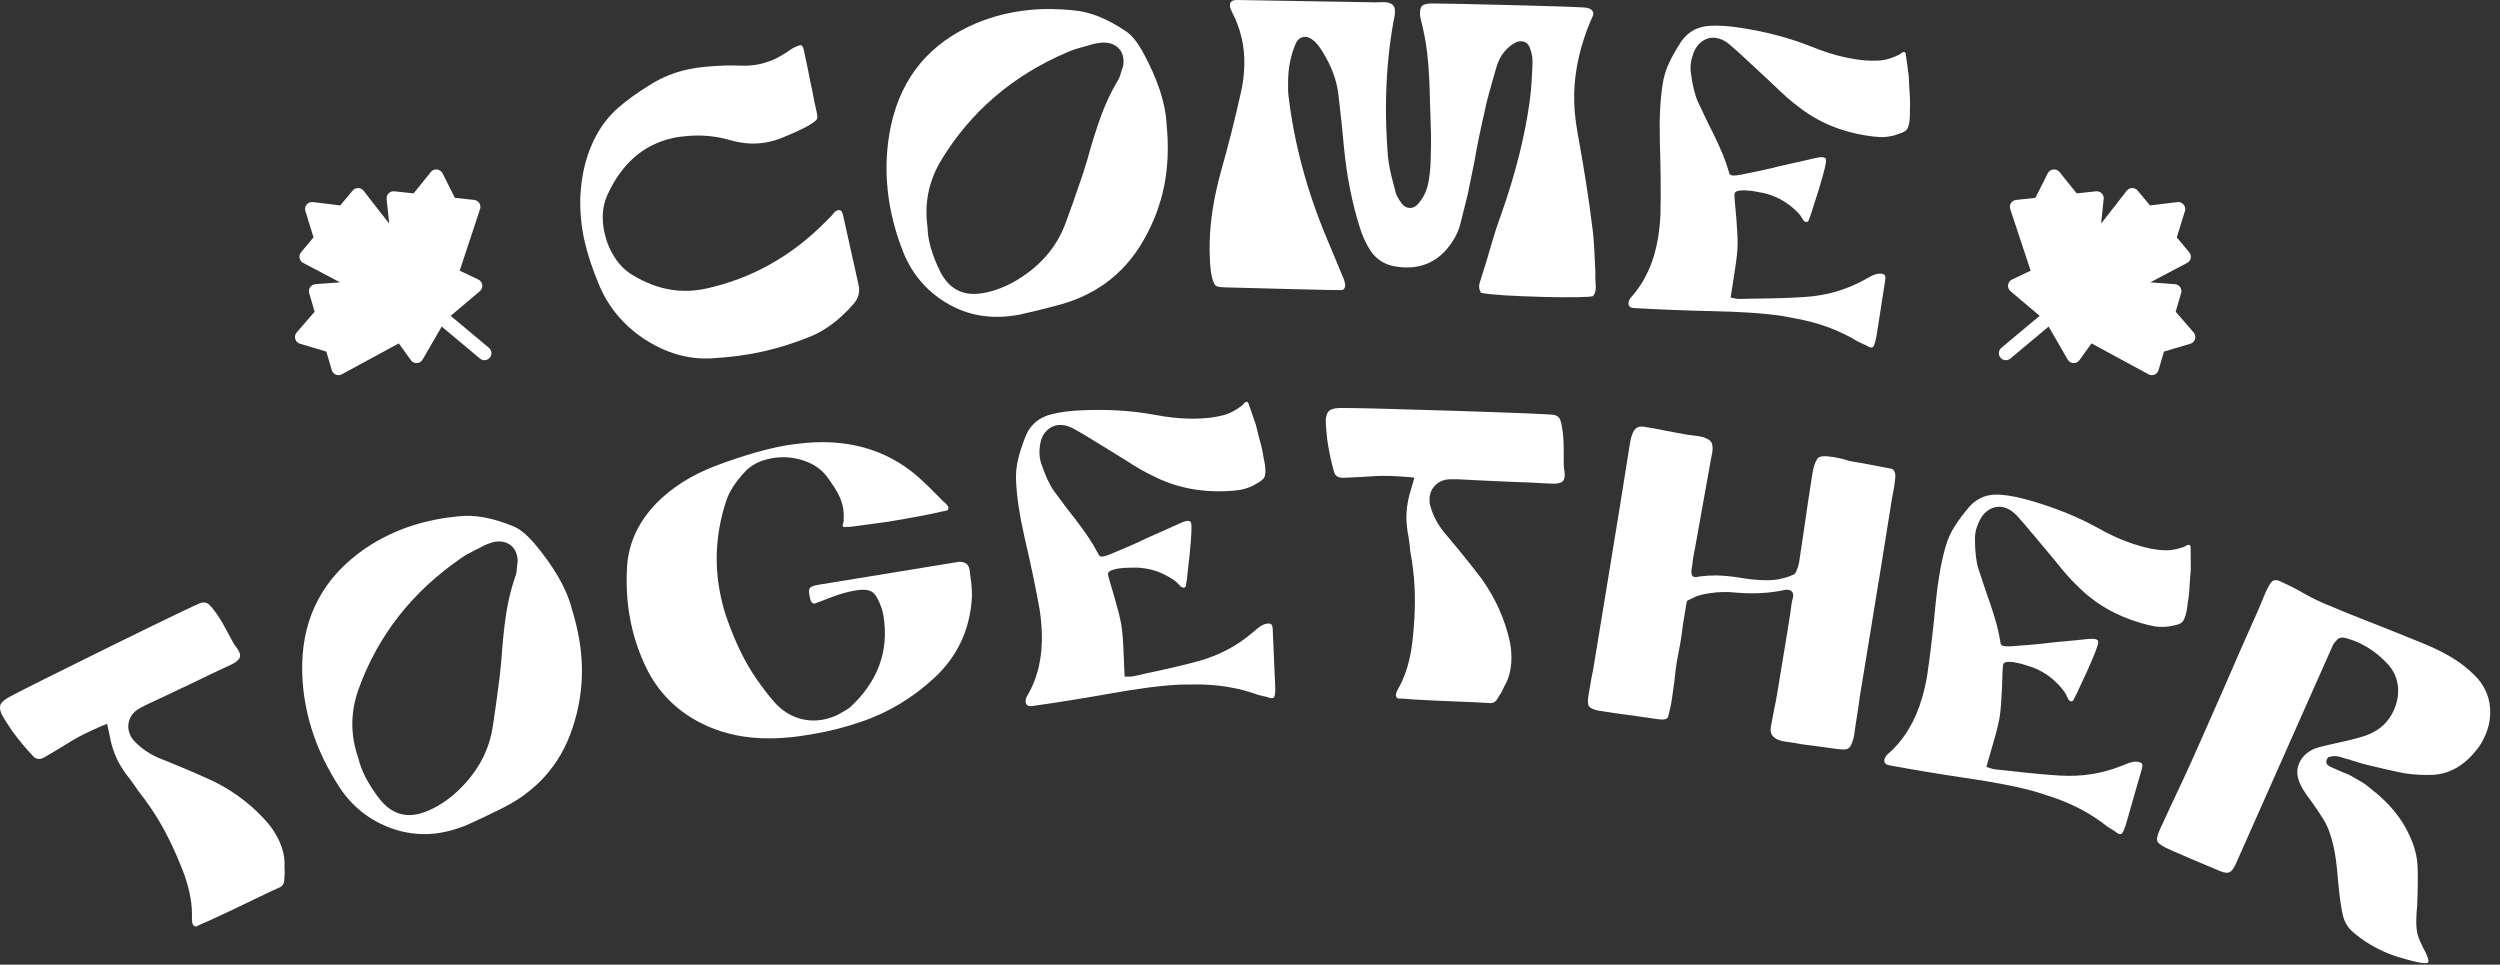 <svg width="184" height="71" viewBox="0 0 184 71" fill="none" xmlns="http://www.w3.org/2000/svg">
<rect x="0" y="0" width="184" height="71" fill="#333333" stroke="none"/>
<path d="M158.867 27.246L159.268 25.876L161.209 25.299C161.377 25.25 161.507 25.118 161.556 24.95C161.604 24.786 161.568 24.607 161.457 24.475C161.455 24.473 161.453 24.471 161.451 24.468L160.129 22.941L160.53 21.573C160.573 21.424 160.547 21.262 160.459 21.134C160.371 21.006 160.228 20.926 160.074 20.914L158.257 20.781L160.972 19.351C161.11 19.279 161.207 19.147 161.238 18.996C161.268 18.844 161.228 18.685 161.127 18.567L160.211 17.472L160.81 15.537C160.862 15.371 160.825 15.187 160.713 15.054C160.6 14.92 160.428 14.852 160.255 14.873L158.245 15.121L157.329 14.025C157.23 13.905 157.081 13.838 156.925 13.84C156.77 13.842 156.623 13.916 156.528 14.039L154.641 16.458L154.831 14.646C154.847 14.491 154.793 14.336 154.683 14.227C154.572 14.117 154.419 14.063 154.265 14.081L152.847 14.233L151.578 12.661C151.578 12.661 151.574 12.657 151.572 12.653C151.461 12.521 151.293 12.453 151.122 12.472C150.948 12.491 150.795 12.596 150.717 12.752L149.807 14.562L148.387 14.714C148.232 14.731 148.093 14.817 148.009 14.947C147.925 15.077 147.904 15.239 147.954 15.388L149.454 19.92L148.082 20.575C147.923 20.649 147.815 20.8 147.794 20.973C147.771 21.147 147.839 21.321 147.973 21.433L150.118 23.244L147.301 25.601C147.084 25.784 147.055 26.109 147.236 26.326C147.418 26.544 147.744 26.572 147.962 26.391L150.778 24.034L152.183 26.465C152.198 26.492 152.215 26.515 152.234 26.538C152.326 26.647 152.459 26.715 152.603 26.721C152.778 26.731 152.944 26.649 153.047 26.508L153.934 25.273L158.131 27.549C158.268 27.624 158.43 27.631 158.574 27.572C158.717 27.513 158.825 27.391 158.869 27.242L158.867 27.246Z" fill="white"/>
<path d="M24.419 27.246L24.019 25.876L22.078 25.299C21.91 25.25 21.78 25.118 21.73 24.95C21.683 24.786 21.719 24.607 21.83 24.475C21.832 24.473 21.834 24.471 21.835 24.468L23.158 22.941L22.757 21.573C22.713 21.424 22.74 21.262 22.828 21.134C22.916 21.006 23.059 20.926 23.213 20.914L25.03 20.781L22.314 19.351C22.177 19.279 22.08 19.147 22.049 18.996C22.019 18.844 22.059 18.685 22.16 18.567L23.076 17.472L22.477 15.537C22.425 15.371 22.461 15.187 22.574 15.054C22.687 14.92 22.858 14.852 23.032 14.873L25.041 15.121L25.957 14.025C26.057 13.905 26.206 13.838 26.362 13.84C26.517 13.842 26.663 13.916 26.759 14.039L28.646 16.458L28.455 14.646C28.44 14.491 28.494 14.336 28.604 14.227C28.715 14.117 28.868 14.063 29.022 14.081L30.44 14.233L31.709 12.661C31.709 12.661 31.713 12.657 31.715 12.653C31.825 12.521 31.993 12.453 32.165 12.472C32.339 12.491 32.491 12.596 32.57 12.752L33.48 14.562L34.9 14.714C35.054 14.731 35.194 14.817 35.278 14.947C35.361 15.079 35.383 15.239 35.333 15.388L33.833 19.92L35.205 20.575C35.363 20.649 35.472 20.8 35.493 20.973C35.516 21.147 35.447 21.321 35.314 21.433L33.169 23.244L35.986 25.601C36.203 25.784 36.232 26.109 36.05 26.326C35.869 26.544 35.543 26.572 35.325 26.391L32.509 24.034L31.104 26.465C31.089 26.492 31.072 26.515 31.053 26.538C30.961 26.647 30.827 26.715 30.684 26.721C30.509 26.731 30.343 26.649 30.24 26.508L29.352 25.273L25.156 27.549C25.018 27.624 24.856 27.631 24.713 27.572C24.57 27.513 24.461 27.391 24.417 27.242L24.419 27.246Z" fill="white"/>
<path d="M62.807 19.239L63.192 20.976C63.309 21.495 63.181 21.962 62.812 22.38C61.86 23.472 60.841 24.254 59.752 24.726C58.523 25.23 57.311 25.615 56.112 25.88C54.954 26.138 53.693 26.304 52.326 26.376C50.628 26.46 48.981 25.98 47.386 24.93C45.909 23.939 44.829 22.661 44.145 21.094C43.617 19.85 43.243 18.73 43.021 17.732C42.781 16.654 42.678 15.577 42.712 14.501C42.794 12.703 43.212 11.144 43.966 9.824C44.373 9.104 44.886 8.473 45.508 7.925C46.13 7.379 46.92 6.811 47.878 6.221C48.704 5.702 49.617 5.332 50.617 5.11C51.336 4.95 52.288 4.855 53.473 4.82C53.616 4.809 53.975 4.815 54.544 4.834C55.029 4.851 55.492 4.811 55.931 4.713C56.549 4.576 57.107 4.347 57.601 4.028C57.752 3.954 57.895 3.864 58.028 3.761C58.162 3.658 58.305 3.568 58.456 3.494C58.683 3.381 58.847 3.324 58.952 3.32C59.068 3.378 59.137 3.5 59.158 3.683C59.366 4.622 59.511 5.322 59.593 5.786C59.753 6.505 59.864 7.055 59.929 7.438L60.108 8.248C60.122 8.307 60.137 8.404 60.156 8.536C60.175 8.667 60.141 8.774 60.055 8.856L59.841 9.03C59.639 9.158 59.511 9.24 59.456 9.272C59.007 9.518 58.391 9.803 57.603 10.123C57.276 10.259 56.944 10.364 56.605 10.438C55.706 10.639 54.777 10.604 53.817 10.335C52.763 10.024 51.702 9.915 50.634 10.007C50.221 10.036 49.846 10.087 49.506 10.164C47.349 10.643 45.746 12.047 44.693 14.375C44.329 15.19 44.264 16.116 44.495 17.154C44.642 17.812 44.897 18.421 45.262 18.978C45.626 19.535 46.073 19.965 46.601 20.266C48.346 21.323 50.145 21.646 52 21.233C55.334 20.493 58.248 18.86 60.746 16.337L61.234 15.85C61.374 15.631 61.522 15.503 61.683 15.467C61.862 15.427 61.98 15.537 62.04 15.797L62.805 19.239H62.807Z" fill="white"/>
<path d="M85.855 9.092C86.025 10.739 85.966 12.272 85.682 13.69C85.395 15.107 84.876 16.46 84.126 17.75C82.695 20.222 80.537 21.809 77.65 22.519C76.789 22.752 75.917 22.964 75.033 23.159C74.852 23.197 74.579 23.237 74.213 23.275C72.524 23.449 70.984 23.109 69.591 22.256C68.198 21.403 67.175 20.208 66.524 18.672C65.889 17.094 65.49 15.521 65.33 13.955C65.16 12.308 65.251 10.694 65.603 9.117C66.394 5.623 68.463 3.16 71.81 1.726C73.053 1.207 74.344 0.879 75.686 0.742C76.764 0.631 77.884 0.639 79.049 0.765C80.232 0.87 81.495 1.375 82.844 2.286C83.262 2.551 83.684 3.062 84.111 3.82C85.201 5.825 85.783 7.585 85.857 9.098L85.855 9.092ZM82.682 4.331C82.644 3.965 82.491 3.673 82.222 3.453C81.953 3.234 81.602 3.127 81.171 3.129C80.865 3.161 80.642 3.194 80.503 3.228C80.323 3.287 80.033 3.369 79.634 3.473C79.234 3.576 78.886 3.694 78.592 3.827C74.575 5.535 71.476 8.178 69.295 11.753C68.364 13.287 68.02 14.936 68.263 16.699C68.278 17.644 68.585 18.731 69.184 19.964C69.805 21.195 70.755 21.744 72.037 21.613C72.871 21.527 73.745 21.231 74.659 20.726C76.522 19.651 77.781 18.205 78.438 16.39C78.728 15.621 79.142 14.447 79.678 12.871L80.025 11.756C80.369 10.508 80.707 9.436 81.035 8.539C81.363 7.642 81.764 6.789 82.235 5.98C82.342 5.825 82.426 5.637 82.485 5.415C82.544 5.194 82.59 5.051 82.626 4.984C82.689 4.793 82.709 4.575 82.682 4.331Z" fill="white"/>
<path d="M117.455 21.127C117.447 21.453 117.369 21.677 117.222 21.797C117.159 21.837 116.764 21.862 116.039 21.873C115.312 21.885 114.52 21.879 113.661 21.856C111.188 21.791 109.637 21.688 109.005 21.551C108.908 21.385 108.86 21.23 108.864 21.087C108.867 20.944 108.913 20.751 109.001 20.507L109.402 19.228C109.492 18.923 109.638 18.427 109.841 17.736C110.043 17.045 110.243 16.438 110.44 15.912C111.522 12.872 112.239 10.026 112.596 7.378C112.699 6.563 112.764 5.624 112.793 4.561C112.801 4.235 112.738 3.895 112.604 3.544C112.489 3.214 112.268 3.044 111.942 3.036C111.799 3.033 111.654 3.071 111.509 3.147C110.844 3.519 110.388 4.111 110.142 4.922L109.871 5.866C109.804 6.111 109.701 6.475 109.566 6.962C109.43 7.448 109.327 7.887 109.255 8.273C108.955 9.553 108.709 10.765 108.514 11.904L108.022 14.314L107.474 16.509C107.314 17.139 106.971 17.765 106.444 18.385C105.642 19.284 104.629 19.717 103.402 19.686C103.238 19.682 102.994 19.656 102.667 19.606C101.792 19.461 101.129 18.973 100.681 18.142C100.446 17.728 100.253 17.284 100.103 16.808C99.517 14.973 99.118 12.967 98.91 10.794C98.849 10.015 98.717 8.763 98.517 7.04C98.4 5.973 98.03 4.931 97.402 3.912C97.227 3.601 97.019 3.319 96.78 3.067C96.521 2.836 96.288 2.716 96.084 2.712C95.716 2.702 95.454 2.922 95.299 3.366C94.992 4.135 94.828 4.969 94.805 5.868C94.792 6.401 94.801 6.799 94.836 7.065C95.254 10.593 96.206 14.116 97.689 17.633L98.065 18.532L98.815 20.331C98.95 20.621 99.015 20.869 99.009 21.074C98.963 21.217 98.9 21.306 98.818 21.345C98.776 21.364 97.458 21.339 94.862 21.272L90.233 21.152C89.987 21.146 89.804 21.131 89.681 21.106C89.559 21.083 89.468 21.03 89.41 20.946C89.351 20.862 89.294 20.728 89.237 20.541C89.124 20.171 89.057 19.585 89.036 18.787C89.021 18.562 89.021 18.224 89.033 17.774C89.075 16.179 89.355 14.448 89.874 12.58C90.414 10.671 90.895 8.771 91.313 6.88C91.473 6.229 91.563 5.536 91.582 4.8C91.618 3.41 91.315 2.103 90.672 0.88C90.594 0.714 90.546 0.59 90.529 0.508L90.536 0.231C90.601 0.13 90.674 0.065 90.756 0.038C90.838 0.01 90.95 -0.002 91.094 0L101.183 0.172L101.858 0.159C102.41 0.172 102.681 0.395 102.669 0.825C102.664 1.008 102.65 1.162 102.627 1.284C102.604 1.407 102.58 1.508 102.559 1.59C102.248 3.321 102.066 5.135 102.017 7.036C101.98 8.406 102.024 9.879 102.146 11.458C102.194 11.95 102.288 12.473 102.427 13.03C102.566 13.585 102.654 13.925 102.692 14.049C102.727 14.276 102.864 14.555 103.101 14.889C103.278 15.16 103.499 15.299 103.765 15.305C104.011 15.31 104.228 15.194 104.417 14.954C104.755 14.553 104.982 14.095 105.099 13.576C105.215 13.057 105.282 12.431 105.301 11.694C105.324 10.857 105.33 10.223 105.32 9.794L105.204 6.048C105.142 4.492 104.982 3.168 104.725 2.076C104.707 1.973 104.665 1.804 104.601 1.567C104.536 1.33 104.505 1.118 104.509 0.935C104.517 0.628 104.604 0.437 104.77 0.359C104.936 0.283 105.183 0.246 105.509 0.256C106.429 0.26 108.472 0.304 111.642 0.386C114.524 0.462 116.108 0.514 116.394 0.54C116.762 0.55 117.006 0.607 117.125 0.712C117.224 0.817 117.274 0.91 117.272 0.993C117.27 1.075 117.247 1.16 117.203 1.252C117.159 1.344 117.127 1.409 117.106 1.449C116.321 3.29 115.905 5.099 115.86 6.878C115.837 7.778 115.922 8.761 116.119 9.83C116.585 12.379 116.934 14.618 117.171 16.545C117.256 17.141 117.316 17.803 117.348 18.528C117.38 19.255 117.403 19.742 117.417 19.988C117.409 20.295 117.413 20.53 117.428 20.694L117.447 21.123L117.455 21.127Z" fill="white"/>
<path d="M138.091 24.8C138.049 25.063 137.998 25.261 137.937 25.397C137.895 25.534 137.813 25.595 137.692 25.576C137.631 25.567 137.572 25.548 137.515 25.517C137.458 25.486 137.41 25.46 137.374 25.433L136.765 25.153C135.404 24.319 133.87 23.75 132.158 23.441L131.254 23.269C129.92 23.061 128.128 22.937 125.88 22.897C124.023 22.855 122.153 22.781 120.266 22.674L120.174 22.66C119.932 22.622 119.829 22.483 119.867 22.241C119.89 22.099 119.96 21.966 120.084 21.84C121.115 20.676 121.768 19.204 122.046 17.428C122.132 16.882 122.186 16.332 122.21 15.777C122.245 14.229 122.229 12.407 122.163 10.306C122.123 8.707 122.191 7.331 122.373 6.178C122.458 5.633 122.617 5.114 122.848 4.623C123.08 4.131 123.386 3.595 123.766 3.012C124.292 2.287 125.023 1.915 125.958 1.896C126.542 1.864 127.269 1.915 128.138 2.051C130.017 2.343 131.725 2.797 133.265 3.409C134.179 3.78 134.988 4.041 135.689 4.192C135.887 4.243 136.189 4.301 136.593 4.364C137.139 4.449 137.62 4.482 138.036 4.465C138.45 4.467 138.832 4.402 139.183 4.272C139.313 4.23 139.513 4.148 139.78 4.024C139.803 4.007 139.868 3.959 139.973 3.883C140.078 3.806 140.166 3.804 140.238 3.877C140.255 3.9 140.269 3.974 140.28 4.1C140.291 4.226 140.303 4.31 140.318 4.354C140.351 4.545 140.381 4.778 140.412 5.052C140.44 5.325 140.467 5.526 140.488 5.654L140.515 6.279C140.568 6.991 140.589 7.522 140.578 7.873C140.568 7.934 140.564 8.083 140.57 8.321C140.574 8.56 140.561 8.781 140.53 8.982C140.473 9.344 140.366 9.567 140.209 9.646C140.116 9.714 140.003 9.77 139.874 9.81C139.564 9.928 139.337 9.995 139.19 10.014C138.912 10.075 138.639 10.098 138.372 10.088C138.105 10.077 137.769 10.041 137.364 9.978C135.444 9.678 133.767 8.963 132.33 7.827C131.828 7.459 131.229 6.93 130.529 6.243L129.851 5.61C129.254 5.062 128.92 4.751 128.847 4.677C128.16 4.032 127.636 3.556 127.269 3.251C126.956 2.995 126.639 2.843 126.317 2.793C125.953 2.736 125.615 2.812 125.304 3.024C124.991 3.234 124.76 3.554 124.611 3.988C124.533 4.224 124.481 4.423 124.456 4.585C124.418 4.827 124.412 5.064 124.439 5.297C124.559 6.247 124.735 6.978 124.966 7.489L125.666 8.964C126.332 10.268 126.786 11.272 127.029 11.97L127.195 12.493C127.212 12.516 127.229 12.571 127.246 12.657C127.264 12.743 127.29 12.804 127.326 12.84C127.363 12.877 127.41 12.899 127.472 12.909C127.573 12.924 127.691 12.922 127.83 12.903C127.968 12.884 128.069 12.869 128.132 12.857L129.672 12.539C130.229 12.418 130.647 12.319 130.929 12.239L132.731 11.836C132.794 11.825 133.074 11.76 133.569 11.642C134.063 11.522 134.338 11.55 134.393 11.724C134.406 11.768 134.402 11.859 134.381 12.001C134.343 12.243 134.257 12.598 134.122 13.062C133.986 13.527 133.899 13.829 133.857 13.968C133.609 14.758 133.406 15.388 133.252 15.861C133.221 15.918 133.185 16.016 133.143 16.155C133.101 16.294 133.028 16.353 132.927 16.338C132.826 16.323 132.731 16.235 132.643 16.077C132.553 15.918 132.473 15.802 132.403 15.729C132.154 15.462 131.899 15.237 131.639 15.052C131.12 14.661 130.513 14.38 129.815 14.209C129.674 14.186 129.487 14.153 129.256 14.105C129.025 14.06 128.817 14.033 128.632 14.023C128.47 13.999 128.279 13.999 128.057 14.027C127.836 14.054 127.706 14.117 127.672 14.216L127.662 14.277C127.649 14.357 127.655 14.523 127.678 14.775L127.792 16.035C127.861 16.915 127.893 17.573 127.888 18.006C127.886 18.42 127.817 19.05 127.685 19.899L127.374 21.899C127.454 21.912 127.55 21.931 127.66 21.958C127.769 21.987 127.897 22 128.042 22.002L128.914 21.983C130.655 21.966 131.975 21.922 132.876 21.855C134.444 21.748 135.885 21.332 137.2 20.605C137.29 20.557 137.437 20.477 137.641 20.363C137.845 20.25 138.042 20.178 138.234 20.145C138.486 20.122 138.647 20.159 138.715 20.25C138.767 20.321 138.778 20.447 138.75 20.628L138.471 22.416L138.33 23.324L138.154 24.447L138.097 24.811L138.091 24.8Z" fill="white"/>
<path d="M17.353 47.578C17.475 47.746 17.559 47.878 17.601 47.969C17.704 48.193 17.693 48.378 17.57 48.525C17.447 48.672 17.263 48.801 17.023 48.912C15.891 49.435 15.04 49.84 14.473 50.124L11.897 51.347L11.117 51.708C10.764 51.87 10.498 52.005 10.323 52.108C9.922 52.316 9.659 52.606 9.527 52.983C9.397 53.358 9.416 53.732 9.588 54.103C9.664 54.271 9.769 54.423 9.903 54.564C10.47 55.158 11.174 55.61 12.015 55.919C13.426 56.484 14.689 57.026 15.807 57.547C17.366 58.337 18.687 59.37 19.773 60.648C20.09 61.041 20.351 61.461 20.557 61.908C20.736 62.297 20.857 62.703 20.918 63.127C20.941 63.274 20.948 63.484 20.939 63.759C20.935 63.85 20.939 63.944 20.95 64.041C20.962 64.138 20.96 64.245 20.946 64.364C20.935 64.436 20.929 64.547 20.929 64.692C20.929 64.839 20.902 64.963 20.849 65.068C20.796 65.171 20.713 65.249 20.601 65.301L19.71 65.713C18.771 66.169 17.813 66.629 16.834 67.092C15.855 67.556 15.137 67.882 14.683 68.07C14.664 68.079 14.62 68.104 14.55 68.148C14.479 68.192 14.418 68.203 14.363 68.182C14.281 68.151 14.223 68.1 14.189 68.026C14.147 67.932 14.124 67.802 14.126 67.632C14.126 67.463 14.126 67.356 14.13 67.31C14.13 66.184 13.836 64.946 13.258 63.591C13.147 63.304 12.968 62.892 12.72 62.352C12.042 60.887 11.241 59.566 10.317 58.394C10.227 58.301 10.098 58.114 9.922 57.833C9.659 57.459 9.453 57.183 9.302 57.005C8.995 56.583 8.76 56.198 8.598 55.845C8.35 55.307 8.17 54.725 8.061 54.099C8.054 54.034 7.995 53.759 7.882 53.271C7.613 53.372 7.22 53.544 6.699 53.784C6.031 54.093 5.453 54.404 4.968 54.719C4.548 54.98 3.976 55.324 3.249 55.749L3.165 55.788C2.905 55.908 2.676 55.877 2.482 55.698C1.915 55.105 1.384 54.471 0.894 53.797C0.806 53.658 0.674 53.459 0.501 53.202C0.325 52.944 0.192 52.715 0.096 52.511C-0.022 52.206 -0.032 51.967 0.069 51.797C0.171 51.628 0.384 51.456 0.711 51.282C1.594 50.807 4.102 49.553 8.231 47.521C12.361 45.49 14.555 44.437 14.813 44.363C15.015 44.315 15.187 44.342 15.325 44.447C15.462 44.552 15.63 44.74 15.822 45.011C16.034 45.275 16.29 45.685 16.593 46.242L17.074 47.135C17.134 47.265 17.225 47.414 17.349 47.584L17.353 47.578Z" fill="white"/>
<path d="M42.082 44.802C42.578 46.382 42.828 47.895 42.832 49.34C42.836 50.784 42.599 52.215 42.122 53.629C41.216 56.337 39.418 58.326 36.731 59.599C35.936 59.997 35.123 60.383 34.296 60.749C34.127 60.824 33.867 60.917 33.516 61.026C31.896 61.535 30.319 61.511 28.783 60.953C27.247 60.396 26.007 59.431 25.06 58.057C24.121 56.637 23.415 55.177 22.944 53.673C22.448 52.093 22.213 50.496 22.242 48.88C22.316 45.3 23.85 42.47 26.843 40.393C27.955 39.638 29.155 39.056 30.444 38.651C31.478 38.327 32.577 38.109 33.743 38C34.922 37.867 36.264 38.109 37.766 38.729C38.227 38.905 38.745 39.323 39.315 39.979C40.785 41.725 41.708 43.332 42.084 44.8L42.082 44.802ZM38.019 40.773C37.909 40.422 37.701 40.166 37.394 40.006C37.086 39.846 36.722 39.809 36.3 39.899C36.008 39.991 35.796 40.069 35.665 40.13C35.501 40.224 35.233 40.361 34.861 40.542C34.489 40.724 34.172 40.909 33.911 41.098C30.317 43.577 27.81 46.786 26.39 50.725C25.785 52.416 25.778 54.099 26.369 55.778C26.573 56.7 27.093 57.706 27.926 58.793C28.781 59.875 29.821 60.223 31.05 59.837C31.85 59.585 32.648 59.121 33.441 58.442C35.05 57.015 35.995 55.347 36.273 53.437C36.403 52.624 36.575 51.393 36.785 49.74L36.901 48.578C36.989 47.286 37.103 46.168 37.245 45.223C37.388 44.279 37.609 43.363 37.909 42.475C37.983 42.302 38.027 42.101 38.04 41.87C38.054 41.642 38.071 41.491 38.092 41.42C38.115 41.22 38.09 41.002 38.016 40.769L38.019 40.773Z" fill="white"/>
<path d="M71.361 41.946C71.382 42.066 71.418 42.356 71.474 42.812C71.529 43.269 71.546 43.687 71.527 44.062C71.373 46.37 70.461 48.303 68.793 49.866C67.159 51.381 65.341 52.472 63.337 53.136C62.181 53.535 60.967 53.843 59.696 54.052C58.929 54.18 58.35 54.257 57.961 54.279C55.736 54.484 53.761 54.201 52.038 53.43C50.112 52.57 48.666 51.236 47.702 49.427C47.027 48.108 46.567 46.715 46.322 45.242C46.133 44.112 46.078 42.908 46.156 41.631C46.284 39.91 47.013 38.37 48.341 37.007C49.477 35.864 50.902 34.964 52.618 34.305C54.666 33.529 56.446 33.015 57.957 32.763C58.28 32.71 58.747 32.653 59.36 32.592C62.816 32.307 65.692 33.269 67.986 35.477C68.18 35.653 68.453 35.918 68.802 36.273L69.438 36.914C69.531 36.981 69.625 37.069 69.714 37.179C69.804 37.288 69.827 37.389 69.779 37.479L69.785 37.509C69.732 37.561 69.648 37.593 69.539 37.612C69.428 37.632 69.361 37.643 69.342 37.645C68.445 37.857 67.108 38.11 65.333 38.404L63.295 38.681L62.472 38.786C62.45 38.769 62.396 38.767 62.316 38.78C62.135 38.811 62.037 38.786 62.024 38.704C62.018 38.664 62.024 38.61 62.045 38.545C62.066 38.481 62.081 38.425 62.095 38.381L62.1 37.853L62.07 37.484C62.003 37.082 61.879 36.708 61.698 36.364C61.516 36.021 61.278 35.647 60.982 35.24C60.568 34.626 59.976 34.185 59.207 33.918C58.436 33.653 57.66 33.584 56.873 33.716C55.986 33.863 55.297 34.206 54.807 34.744C54.122 35.481 53.667 36.189 53.45 36.866C52.748 38.994 52.574 41.127 52.929 43.265C53.084 44.192 53.307 45.036 53.599 45.795C54.177 47.398 54.849 48.759 55.614 49.875C56.108 50.602 56.597 51.236 57.081 51.776C57.559 52.278 58.095 52.629 58.686 52.829C59.28 53.032 59.889 53.079 60.514 52.976C60.858 52.919 61.222 52.806 61.608 52.638C62.102 52.369 62.413 52.182 62.541 52.079C64.608 50.18 65.438 47.938 65.028 45.352C64.988 45.11 64.949 44.94 64.911 44.843C64.699 44.194 64.469 43.776 64.22 43.589C63.972 43.402 63.554 43.358 62.971 43.456C62.427 43.545 61.862 43.702 61.276 43.925C60.69 44.146 60.301 44.295 60.106 44.368L59.99 44.419C59.889 44.437 59.801 44.4 59.723 44.309C59.665 44.215 59.625 44.097 59.602 43.956C59.579 43.814 59.564 43.725 59.556 43.683C59.526 43.501 59.545 43.364 59.612 43.269C59.7 43.171 59.913 43.093 60.257 43.036L70.186 41.414L70.579 41.349C71.033 41.336 71.293 41.53 71.359 41.935L71.361 41.946Z" fill="white"/>
<path d="M93.859 50.546C93.87 50.812 93.859 51.018 93.824 51.161C93.809 51.304 93.742 51.38 93.618 51.384C93.557 51.386 93.494 51.378 93.433 51.361C93.37 51.344 93.319 51.325 93.277 51.306L92.626 51.149C91.128 50.6 89.51 50.344 87.773 50.379L86.853 50.388C85.504 50.447 83.724 50.678 81.51 51.081C79.682 51.405 77.833 51.701 75.961 51.966L75.869 51.97C75.625 51.981 75.497 51.863 75.486 51.619C75.48 51.476 75.524 51.331 75.621 51.184C76.402 49.84 76.753 48.27 76.674 46.472C76.65 45.921 76.596 45.371 76.51 44.822C76.239 43.299 75.865 41.514 75.388 39.467C75.033 37.906 74.831 36.543 74.781 35.379C74.757 34.828 74.81 34.288 74.942 33.761C75.072 33.234 75.266 32.647 75.526 32.002C75.9 31.187 76.543 30.679 77.455 30.475C78.022 30.328 78.745 30.234 79.623 30.196C81.523 30.114 83.287 30.221 84.916 30.519C85.886 30.702 86.729 30.797 87.447 30.809C87.651 30.82 87.958 30.818 88.367 30.799C88.918 30.774 89.395 30.713 89.802 30.614C90.208 30.536 90.571 30.397 90.889 30.198C91.01 30.131 91.189 30.011 91.426 29.837C91.445 29.817 91.498 29.757 91.586 29.662C91.674 29.567 91.76 29.547 91.844 29.605C91.865 29.624 91.893 29.694 91.929 29.817C91.966 29.939 91.994 30.019 92.017 30.059C92.086 30.24 92.162 30.462 92.246 30.725C92.328 30.988 92.393 31.179 92.441 31.299L92.59 31.906C92.782 32.593 92.908 33.11 92.964 33.456C92.966 33.517 92.992 33.666 93.044 33.897C93.095 34.129 93.124 34.349 93.134 34.553C93.149 34.921 93.088 35.158 92.95 35.267C92.872 35.352 92.773 35.429 92.653 35.494C92.374 35.669 92.164 35.782 92.023 35.828C91.761 35.942 91.498 36.019 91.235 36.06C90.969 36.102 90.634 36.133 90.225 36.15C88.285 36.234 86.498 35.862 84.865 35.032C84.3 34.77 83.607 34.37 82.787 33.834L81.999 33.347C81.306 32.927 80.917 32.688 80.831 32.629C80.031 32.131 79.422 31.769 79.003 31.542C78.646 31.353 78.304 31.265 77.978 31.278C77.609 31.294 77.295 31.437 77.029 31.704C76.764 31.971 76.6 32.332 76.539 32.784C76.508 33.03 76.497 33.236 76.505 33.398C76.516 33.645 76.556 33.877 76.627 34.099C76.932 35.007 77.249 35.688 77.575 36.145L78.552 37.454C79.463 38.6 80.104 39.493 80.48 40.133L80.747 40.612C80.768 40.631 80.796 40.682 80.831 40.761C80.865 40.841 80.903 40.896 80.945 40.925C80.987 40.953 81.039 40.967 81.1 40.965C81.201 40.961 81.317 40.934 81.449 40.889C81.581 40.843 81.676 40.806 81.735 40.783L83.182 40.169C83.705 39.942 84.096 39.761 84.355 39.627L86.042 38.879C86.103 38.856 86.363 38.738 86.825 38.522C87.287 38.309 87.561 38.28 87.649 38.44C87.672 38.48 87.685 38.572 87.691 38.715C87.703 38.961 87.687 39.324 87.647 39.806C87.607 40.289 87.579 40.602 87.565 40.745C87.477 41.568 87.405 42.226 87.344 42.721C87.327 42.782 87.309 42.886 87.296 43.03C87.283 43.175 87.224 43.247 87.122 43.253C87.019 43.257 86.909 43.19 86.79 43.053C86.672 42.915 86.571 42.816 86.487 42.759C86.191 42.547 85.897 42.375 85.605 42.243C85.019 41.961 84.369 41.806 83.651 41.776C83.508 41.782 83.319 41.785 83.084 41.785C82.85 41.785 82.64 41.799 82.457 41.827C82.293 41.835 82.106 41.873 81.894 41.944C81.682 42.014 81.567 42.102 81.552 42.205V42.266C81.558 42.348 81.596 42.511 81.668 42.753L82.027 43.965C82.268 44.814 82.43 45.451 82.51 45.879C82.588 46.285 82.647 46.917 82.684 47.774L82.772 49.797C82.853 49.793 82.951 49.794 83.063 49.798C83.176 49.804 83.304 49.793 83.445 49.766L84.296 49.575C86 49.214 87.287 48.913 88.155 48.671C89.672 48.257 91.002 47.564 92.147 46.594C92.225 46.529 92.355 46.423 92.532 46.27C92.71 46.119 92.889 46.008 93.071 45.94C93.313 45.867 93.477 45.871 93.563 45.949C93.626 46.008 93.662 46.129 93.672 46.314L93.75 48.121L93.79 49.041L93.84 50.174L93.855 50.543L93.859 50.546Z" fill="white"/>
<path d="M115.129 34.575C115.157 34.781 115.171 34.936 115.163 35.037C115.15 35.281 115.052 35.441 114.875 35.512C114.697 35.585 114.474 35.611 114.209 35.598C112.963 35.527 112.024 35.485 111.39 35.47L108.541 35.34L107.684 35.293C107.297 35.272 106.999 35.264 106.795 35.274C106.345 35.27 105.974 35.401 105.683 35.672C105.391 35.943 105.234 36.281 105.211 36.69C105.202 36.873 105.221 37.058 105.272 37.245C105.494 38.037 105.904 38.766 106.501 39.434C107.48 40.594 108.341 41.666 109.085 42.651C110.091 44.08 110.772 45.613 111.131 47.25C111.226 47.746 111.259 48.24 111.232 48.731C111.207 49.16 111.123 49.574 110.978 49.977C110.928 50.118 110.837 50.307 110.699 50.546C110.654 50.626 110.614 50.71 110.577 50.8C110.541 50.889 110.49 50.985 110.423 51.082C110.379 51.141 110.322 51.235 110.253 51.364C110.184 51.494 110.102 51.592 110.007 51.658C109.911 51.725 109.803 51.754 109.678 51.748L108.698 51.693C107.656 51.654 106.593 51.611 105.511 51.559C104.429 51.509 103.643 51.46 103.154 51.412C103.133 51.412 103.081 51.412 102.999 51.418C102.917 51.423 102.856 51.404 102.818 51.362C102.761 51.298 102.734 51.225 102.738 51.143C102.744 51.042 102.786 50.916 102.866 50.767C102.946 50.618 102.998 50.525 103.02 50.485C103.547 49.49 103.872 48.26 103.996 46.792C104.034 46.487 104.068 46.038 104.102 45.447C104.192 43.834 104.106 42.294 103.839 40.825C103.805 40.701 103.776 40.474 103.755 40.144C103.698 39.689 103.646 39.35 103.597 39.121C103.522 38.605 103.497 38.153 103.518 37.764C103.551 37.172 103.667 36.575 103.866 35.972C103.889 35.911 103.967 35.64 104.097 35.155C103.812 35.119 103.383 35.085 102.812 35.052C102.078 35.01 101.421 35.016 100.845 35.064C100.351 35.098 99.685 35.132 98.843 35.167L98.751 35.161C98.465 35.144 98.278 35.012 98.191 34.76C97.969 33.97 97.799 33.161 97.681 32.335C97.669 32.171 97.647 31.934 97.614 31.625C97.58 31.316 97.57 31.049 97.582 30.825C97.62 30.501 97.725 30.285 97.895 30.182C98.065 30.079 98.334 30.028 98.702 30.028C99.706 30.022 102.507 30.093 107.106 30.239C111.705 30.386 114.136 30.486 114.4 30.541C114.602 30.594 114.739 30.698 114.812 30.856C114.884 31.014 114.943 31.259 114.985 31.587C115.048 31.919 115.083 32.402 115.089 33.035L115.092 34.048C115.085 34.192 115.094 34.367 115.125 34.573L115.129 34.575Z" fill="white"/>
<path d="M136.49 53.958C136.439 54.334 136.339 54.652 136.192 54.919C136.105 55.072 135.961 55.15 135.765 55.16C135.566 55.169 135.326 55.15 135.044 55.105L133.797 54.931C133.025 54.845 132.446 54.761 132.067 54.677C131.986 54.664 131.757 54.631 131.383 54.58C131.008 54.528 130.727 54.416 130.538 54.238C130.349 54.063 130.282 53.813 130.336 53.49L130.586 52.164C130.653 51.885 130.735 51.452 130.83 50.868L131.548 46.51C131.706 45.542 131.817 44.804 131.882 44.296L131.971 43.937C132.002 43.756 131.962 43.615 131.855 43.514C131.82 43.466 131.744 43.433 131.622 43.412C131.502 43.393 131.376 43.403 131.244 43.443C130.193 43.664 129.032 43.721 127.765 43.617L127.735 43.611C127.082 43.546 126.437 43.563 125.798 43.666C125.458 43.714 125.145 43.786 124.861 43.886L124.422 44.094L124.185 44.21C124.159 44.248 124.138 44.317 124.12 44.416L124.086 44.628L124.006 45.113L123.851 46.052C123.828 46.317 123.771 46.723 123.682 47.267L123.397 48.805C123.348 49.109 123.288 49.586 123.224 50.238L123.019 51.666C122.983 51.887 122.905 52.238 122.785 52.715C122.737 52.874 122.632 52.95 122.468 52.943C122.38 52.969 122.235 52.967 122.035 52.933L120.577 52.725C119.279 52.553 118.308 52.414 117.661 52.307C117.281 52.225 117.044 52.118 116.951 51.988C116.857 51.861 116.844 51.593 116.911 51.189C117.058 50.301 117.176 49.637 117.27 49.197L117.892 45.414L118.201 43.538C119.004 38.655 119.596 34.993 119.978 32.547C120.037 32.184 120.136 31.894 120.275 31.678C120.415 31.463 120.636 31.371 120.943 31.4L121.124 31.43C121.79 31.539 122.292 31.633 122.632 31.709L124.14 31.987L125.021 32.102C125.264 32.142 125.441 32.192 125.555 32.253C125.828 32.359 125.983 32.52 126.021 32.733C126.059 32.947 126.054 33.163 126.008 33.384C125.96 33.604 125.931 33.755 125.918 33.835L124.783 40.176C124.756 40.338 124.718 40.533 124.67 40.764C124.622 40.995 124.582 41.262 124.554 41.569L124.508 41.842C124.477 42.023 124.475 42.159 124.504 42.245C124.525 42.372 124.596 42.447 124.716 42.466C124.777 42.475 124.838 42.475 124.903 42.466C124.966 42.456 125.019 42.443 125.063 42.43C125.487 42.374 125.895 42.349 126.288 42.351C126.846 42.361 127.458 42.42 128.124 42.529C129.275 42.718 130.189 42.754 130.872 42.639C131.278 42.561 131.616 42.462 131.885 42.34C131.973 42.313 132.04 42.277 132.09 42.233C132.137 42.189 132.181 42.119 132.217 42.021C132.25 41.945 132.286 41.851 132.324 41.745C132.362 41.638 132.393 41.512 132.416 41.37L132.744 39.185C133.023 37.243 133.24 35.787 133.401 34.817C133.477 34.354 133.597 34.001 133.761 33.758C133.874 33.569 134.254 33.529 134.9 33.634C135.404 33.716 135.803 33.814 136.097 33.924C136.782 34.037 137.809 34.226 139.173 34.493C139.293 34.512 139.377 34.579 139.421 34.69C139.501 34.827 139.52 35.027 139.478 35.289C139.446 35.615 139.404 35.898 139.354 36.138C139.305 36.378 139.267 36.579 139.24 36.741C138.872 39.105 138.295 42.668 137.513 47.429L136.876 51.303C136.826 51.731 136.731 52.378 136.587 53.246C136.57 53.347 136.536 53.586 136.486 53.96L136.49 53.958Z" fill="white"/>
<path d="M156.472 60.662C156.398 60.917 156.323 61.108 156.243 61.234C156.184 61.366 156.096 61.416 155.978 61.381C155.919 61.364 155.863 61.337 155.81 61.301C155.757 61.265 155.713 61.23 155.68 61.2L155.112 60.845C153.865 59.849 152.413 59.091 150.755 58.572L149.879 58.288C148.581 57.916 146.82 57.568 144.593 57.248C142.757 56.975 140.908 56.668 139.049 56.326L138.962 56.301C138.725 56.233 138.641 56.082 138.71 55.845C138.75 55.708 138.838 55.584 138.975 55.475C140.143 54.448 140.975 53.071 141.471 51.342C141.624 50.811 141.746 50.271 141.839 49.723C142.066 48.193 142.278 46.382 142.475 44.291C142.635 42.699 142.876 41.342 143.198 40.222C143.351 39.691 143.572 39.197 143.864 38.737C144.156 38.279 144.526 37.785 144.977 37.255C145.589 36.6 146.362 36.323 147.291 36.419C147.875 36.459 148.589 36.6 149.434 36.844C151.263 37.369 152.902 38.031 154.352 38.831C155.213 39.314 155.982 39.672 156.659 39.909C156.85 39.985 157.142 40.079 157.535 40.193C158.066 40.346 158.539 40.44 158.955 40.474C159.365 40.527 159.753 40.512 160.117 40.426C160.253 40.401 160.461 40.344 160.741 40.254C160.766 40.241 160.836 40.201 160.949 40.138C161.064 40.075 161.151 40.085 161.212 40.167C161.226 40.191 161.231 40.268 161.228 40.394C161.224 40.52 161.226 40.605 161.233 40.651C161.241 40.844 161.243 41.081 161.239 41.355C161.233 41.63 161.235 41.833 161.239 41.962L161.188 42.586C161.153 43.3 161.107 43.829 161.05 44.174C161.033 44.233 161.012 44.382 160.987 44.619C160.961 44.857 160.92 45.073 160.863 45.269C160.762 45.623 160.627 45.829 160.462 45.888C160.361 45.943 160.243 45.985 160.107 46.01C159.787 46.088 159.552 46.126 159.403 46.126C159.119 46.151 158.846 46.142 158.583 46.098C158.319 46.054 157.989 45.975 157.598 45.863C155.73 45.327 154.156 44.407 152.871 43.102C152.419 42.674 151.89 42.075 151.282 41.304L150.688 40.59C150.163 39.972 149.871 39.621 149.808 39.541C149.207 38.816 148.745 38.277 148.421 37.928C148.142 37.636 147.847 37.444 147.534 37.354C147.181 37.253 146.835 37.287 146.499 37.455C146.164 37.625 145.894 37.915 145.692 38.323C145.585 38.548 145.509 38.739 145.463 38.896C145.396 39.132 145.36 39.367 145.356 39.6C145.356 40.558 145.44 41.304 145.606 41.842L146.118 43.394C146.616 44.771 146.94 45.821 147.095 46.546L147.196 47.086C147.209 47.111 147.221 47.168 147.226 47.254C147.234 47.342 147.251 47.405 147.284 47.447C147.314 47.487 147.36 47.516 147.419 47.533C147.517 47.561 147.635 47.575 147.776 47.571C147.915 47.569 148.016 47.565 148.081 47.563L149.648 47.439C150.215 47.39 150.644 47.342 150.932 47.298L152.77 47.124C152.835 47.122 153.119 47.092 153.625 47.035C154.131 46.977 154.4 47.038 154.434 47.22C154.442 47.266 154.426 47.357 154.386 47.495C154.32 47.729 154.188 48.071 153.997 48.516C153.806 48.96 153.68 49.248 153.621 49.38C153.278 50.132 152.997 50.733 152.783 51.181C152.747 51.235 152.699 51.328 152.64 51.46C152.581 51.592 152.503 51.643 152.404 51.614C152.304 51.586 152.222 51.489 152.154 51.319C152.085 51.151 152.02 51.025 151.959 50.943C151.745 50.647 151.522 50.391 151.285 50.176C150.82 49.723 150.251 49.368 149.581 49.111C149.444 49.071 149.263 49.014 149.039 48.939C148.816 48.865 148.614 48.811 148.431 48.781C148.272 48.735 148.083 48.712 147.86 48.712C147.637 48.712 147.501 48.758 147.454 48.851L147.436 48.91C147.413 48.989 147.398 49.155 147.389 49.408L147.345 50.672C147.305 51.553 147.253 52.21 147.194 52.639C147.141 53.05 146.994 53.668 146.757 54.492L146.198 56.439C146.276 56.462 146.368 56.492 146.473 56.534C146.578 56.574 146.702 56.605 146.845 56.626L147.713 56.715C149.442 56.916 150.759 57.038 151.659 57.084C153.23 57.173 154.711 56.939 156.106 56.383C156.201 56.347 156.358 56.286 156.573 56.198C156.789 56.112 156.995 56.065 157.188 56.055C157.44 56.065 157.594 56.12 157.652 56.219C157.693 56.296 157.69 56.422 157.638 56.599L157.138 58.337L156.884 59.221L156.571 60.313L156.47 60.666L156.472 60.662Z" fill="white"/>
<path d="M178.712 70.589C178.75 70.73 178.739 70.82 178.676 70.858C178.532 70.929 178.13 70.879 177.468 70.707C176.805 70.536 176.263 70.37 175.846 70.206C174.821 69.795 173.92 69.249 173.147 68.572C172.775 68.249 172.531 67.818 172.414 67.274C172.298 66.731 172.195 66.003 172.107 65.091C172.09 64.927 172.059 64.584 172.012 64.059C171.964 63.534 171.899 63.053 171.815 62.612C171.731 62.172 171.624 61.767 171.498 61.399C171.38 61.009 171.216 60.647 171.008 60.309C170.8 59.971 170.525 59.557 170.182 59.071C170.123 59 169.995 58.824 169.794 58.546C169.594 58.267 169.43 57.992 169.304 57.723C169.176 57.454 169.103 57.193 169.083 56.937C169.069 56.662 169.117 56.405 169.226 56.162C169.434 55.695 169.802 55.344 170.331 55.109C170.519 55.036 170.813 54.954 171.212 54.863L171.809 54.725L172.516 54.569C173.313 54.386 173.886 54.227 174.237 54.092C175.155 53.739 175.804 53.132 176.185 52.273C176.376 51.844 176.481 51.432 176.498 51.037C176.548 50.119 176.242 49.346 175.582 48.716C174.968 48.086 174.267 47.596 173.483 47.247C173.332 47.18 173.082 47.092 172.729 46.98C172.412 46.884 172.174 46.919 172.014 47.081C171.851 47.243 171.746 47.38 171.697 47.493L164.567 63.555C164.426 63.874 164.285 64.078 164.142 64.171C164.001 64.265 163.776 64.254 163.468 64.141C161.806 63.448 160.573 62.923 159.772 62.567C159.23 62.326 158.909 62.128 158.81 61.973C158.711 61.819 158.753 61.534 158.936 61.122L159.835 59.172C160.503 57.769 160.986 56.729 161.285 56.057L162.169 54.067C163.363 51.376 164.249 49.353 164.829 47.999L166.197 44.915L166.73 43.64C166.938 43.172 167.109 42.886 167.247 42.779C167.384 42.672 167.573 42.672 167.817 42.779C168.34 43.012 168.871 43.279 169.405 43.585C169.582 43.686 169.798 43.804 170.052 43.94C170.306 44.075 170.609 44.22 170.964 44.379C172.056 44.84 173.012 45.231 173.832 45.552C174.653 45.871 175.328 46.138 175.859 46.352L178.307 47.338C179.687 47.907 180.744 48.499 181.479 49.115C181.935 49.497 182.256 49.808 182.443 50.046C182.918 50.638 183.191 51.296 183.261 52.019C183.33 52.745 183.212 53.453 182.906 54.143C182.723 54.554 182.511 54.907 182.269 55.202C181.361 56.342 180.307 56.949 179.113 57.023C178.447 57.063 177.735 57.027 176.979 56.914C176.628 56.847 176.393 56.8 176.271 56.767C175.901 56.693 175.222 56.536 174.231 56.298C174.027 56.252 173.788 56.185 173.515 56.097C173.241 56.01 173.025 55.941 172.867 55.893C172.783 55.88 172.6 55.825 172.317 55.733C172.033 55.641 171.779 55.622 171.552 55.679L171.363 55.729C171.327 55.758 171.292 55.811 171.26 55.886C171.203 56.017 171.197 56.126 171.248 56.216C171.298 56.305 171.416 56.391 171.603 56.473L172.361 56.809C172.435 56.842 172.55 56.887 172.704 56.945C172.857 57.002 172.987 57.065 173.09 57.134L173.838 57.567C173.998 57.66 174.13 57.752 174.235 57.843C174.34 57.935 174.435 58.011 174.519 58.071C175.867 59.116 176.823 60.29 177.386 61.591C177.712 62.319 177.893 63.019 177.929 63.694C177.966 64.37 177.956 65.345 177.906 66.62C177.832 67.393 177.817 67.978 177.865 68.379C177.895 68.662 177.977 68.956 178.111 69.261C178.244 69.566 178.385 69.853 178.534 70.12C178.614 70.29 178.676 70.446 178.714 70.585L178.712 70.589Z" fill="white"/>
</svg>
